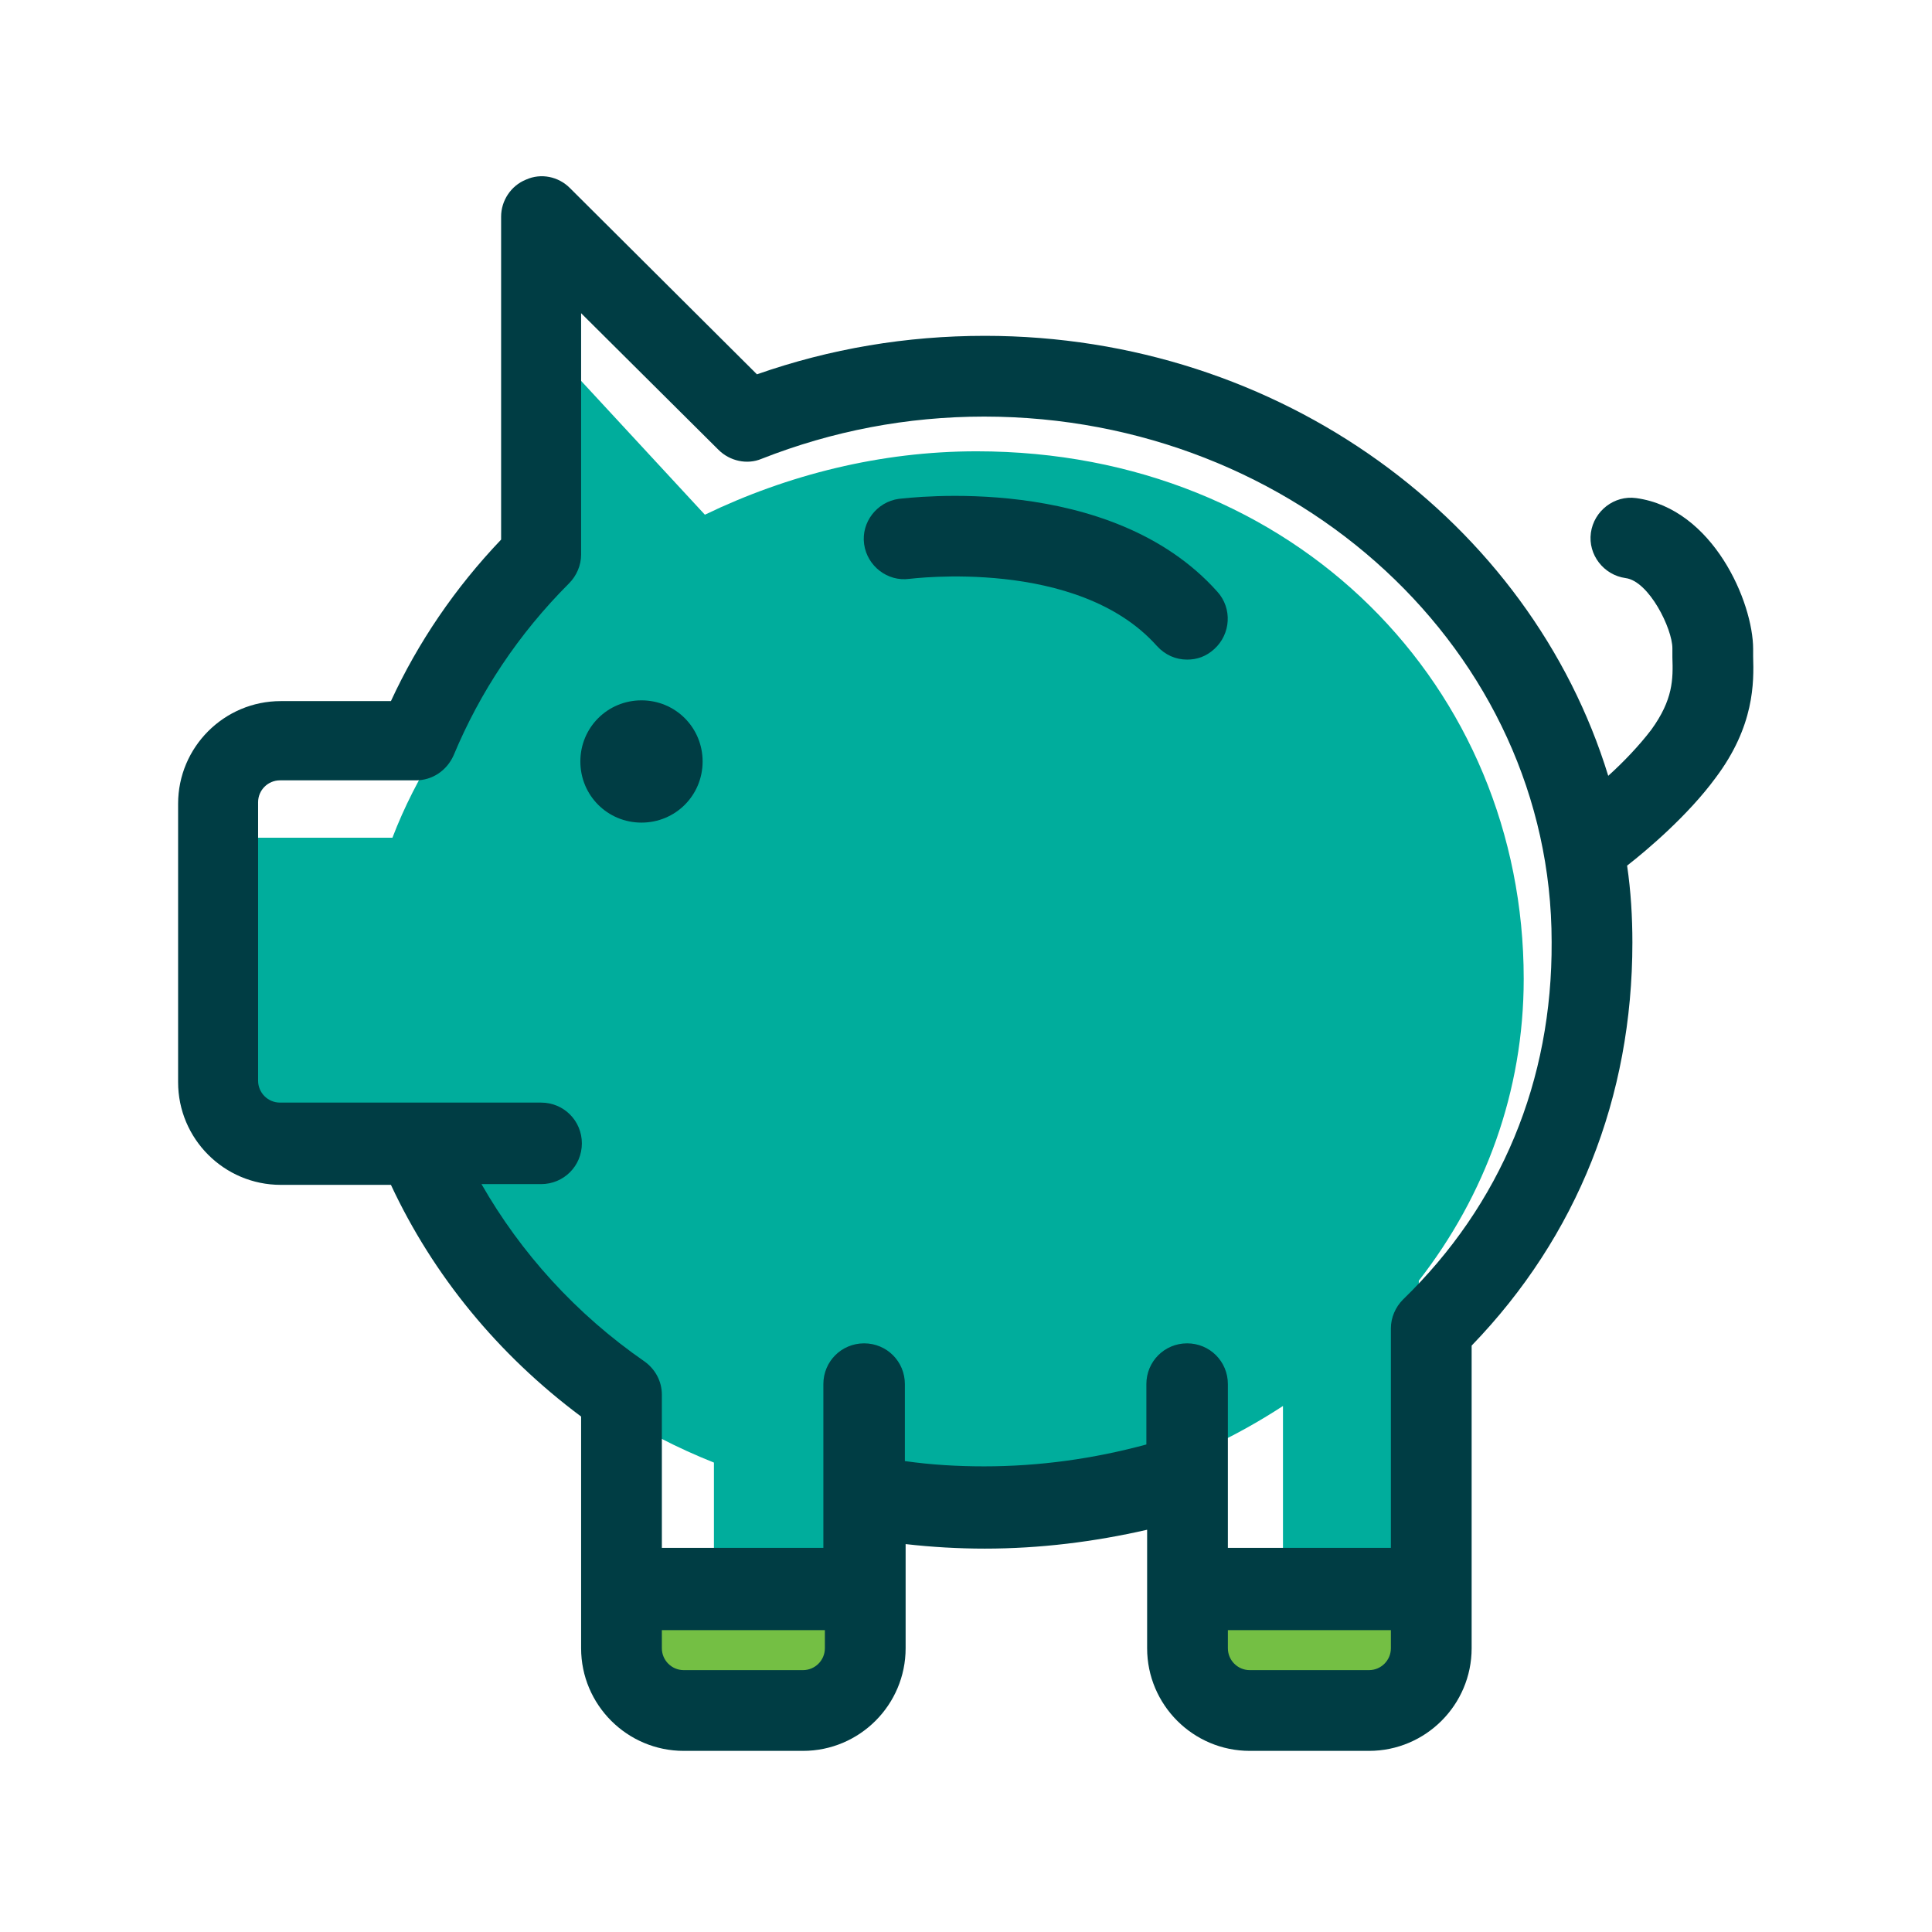 <?xml version="1.0" encoding="utf-8"?>
<!-- Generator: Adobe Illustrator 22.1.0, SVG Export Plug-In . SVG Version: 6.00 Build 0)  -->
<svg version="1.1" id="Layer_1" xmlns="http://www.w3.org/2000/svg" xmlns:xlink="http://www.w3.org/1999/xlink" x="0px" y="0px"
	 viewBox="0 0 256 256" style="enable-background:new 0 0 256 256;" xml:space="preserve">
<style type="text/css">
	.st0{fill:#00AD9C;}
	.st1{fill:#74BF44;}
	.st2{fill:#003D44;}
</style>
<path class="st0" d="M201.9,129.7c0-38.6-30.2-69.9-72.5-69.9c-12.7,0-25,3.1-36,8.4L73.7,46.9l-7.3,41.2
	C60.1,95.1,55.1,102.9,52,111H30.5l4.2,40.2l17.9,1.2c7,18.6,22.4,33.6,42,41.4v15.6h18v-10.8c4.1,0.6,8.3,0.9,12.5,0.9
	c16.7,0,32.2-4.9,44.9-13.2v23.1h18v-39.7C196.8,158.4,201.9,144.6,201.9,129.7z"/>
<polygon class="st1" points="83.6,211.8 87.3,226.8 108.3,225.6 116.2,211.8 "/>
<polygon class="st1" points="157.8,211.8 161.4,226.8 182.5,225.6 190.3,211.8 "/>
<path class="st2" d="M232.3,87c0-0.3,0-0.7,0-1c0-6.2-5.3-18.6-15.5-20c-2.9-0.4-5.6,1.7-6,4.6c-0.4,2.9,1.7,5.6,4.6,6
	c3.1,0.4,6.2,6.7,6.2,9.3c0,0.4,0,0.8,0,1.2c0.1,2.9,0.1,5.6-2.8,9.6c-1.6,2.1-3.7,4.3-5.7,6.1c-10.3-33.6-43.4-58.3-82.6-58.3
	c-10.4,0-20.5,1.7-30.2,5.1L75.5,24.9c-1.5-1.5-3.8-2-5.8-1.1c-2,0.8-3.3,2.8-3.3,4.9v42.8c-6.1,6.4-11,13.6-14.6,21.4H37.2
	c-7.5,0-13.6,6.1-13.6,13.6v36.9c0,7.5,6.1,13.6,13.6,13.6h14.6c5.6,12,14.2,22.5,25.2,30.7v30.7c0,7.5,6.1,13.6,13.6,13.6h15.8
	c7.5,0,13.6-6.1,13.6-13.6v-13.8c3.5,0.4,7,0.6,10.5,0.6c7.3,0,14.5-0.9,21.5-2.5v15.7c0,7.5,6.1,13.6,13.6,13.6h15.8
	c7.5,0,13.6-6.1,13.6-13.6v-38.2c0-0.6,0-1.3,0-1.9c0,0,0,0,0,0c14-14.5,21.3-32.9,21.3-53.4c0-3.4-0.2-6.8-0.7-10.2
	c2.7-2.1,8.1-6.7,11.7-11.6C232.5,96.2,232.4,90.4,232.3,87z M106.4,221.3H90.6c-1.6,0-2.9-1.3-2.9-2.9V216h21.6v2.4
	C109.3,220,108,221.3,106.4,221.3z M181.4,221.3h-15.8c-1.6,0-2.9-1.3-2.9-2.9V216h21.6v2.4C184.3,220,183,221.3,181.4,221.3z
	 M185.9,172.2c-1,1-1.6,2.4-1.6,3.8c0,0.8,0,1.6,0,2.3c0,0.6,0,1.2,0,1.8v25h-21.6v-9.7c0,0,0-0.1,0-0.1v-11.9c0-3-2.4-5.4-5.4-5.4
	s-5.4,2.4-5.4,5.4v8c-7,1.9-14.2,2.9-21.5,2.9c-3.5,0-7-0.2-10.5-0.7v-10.2c0-3-2.4-5.4-5.4-5.4c-3,0-5.4,2.4-5.4,5.4v14.6
	c0,0.1,0,0.2,0,0.2v6.9H87.7v-20.3c0-1.8-0.9-3.4-2.3-4.4c-9.1-6.3-16.4-14.4-21.6-23.5h7.9c3,0,5.4-2.4,5.4-5.4s-2.4-5.4-5.4-5.4
	H51.3c-0.1,0-0.1,0-0.2,0h-14c-1.6,0-2.9-1.3-2.9-2.9v-36.9c0-1.6,1.3-2.9,2.9-2.9h18c2.2,0,4.1-1.3,5-3.3
	c3.5-8.4,8.6-16.1,15.3-22.8c1-1,1.6-2.4,1.6-3.8V41.5l18.2,18.1c1.5,1.5,3.8,2,5.7,1.2c9.4-3.7,19.3-5.6,29.5-5.6
	c41.5,0,75.2,31.2,75.2,69.6C205.7,143.2,198.9,159.6,185.9,172.2z"/>
<path class="st2" d="M119.1,66.1c-2.9,0.4-5,3.1-4.6,6c0.4,2.9,3.1,5,6,4.6c0.2,0,22.3-2.9,32.8,8.9c1.1,1.2,2.5,1.8,4,1.8
	c1.3,0,2.5-0.4,3.6-1.4c2.2-2,2.4-5.4,0.4-7.6C147.1,62.5,120.3,66,119.1,66.1z"/>
<path class="st2" d="M85,92.8c-4.5,0-8.1,3.6-8.1,8.1c0,4.5,3.6,8.1,8.1,8.1s8.1-3.6,8.1-8.1C93.1,96.4,89.5,92.8,85,92.8z"/>
</svg>
